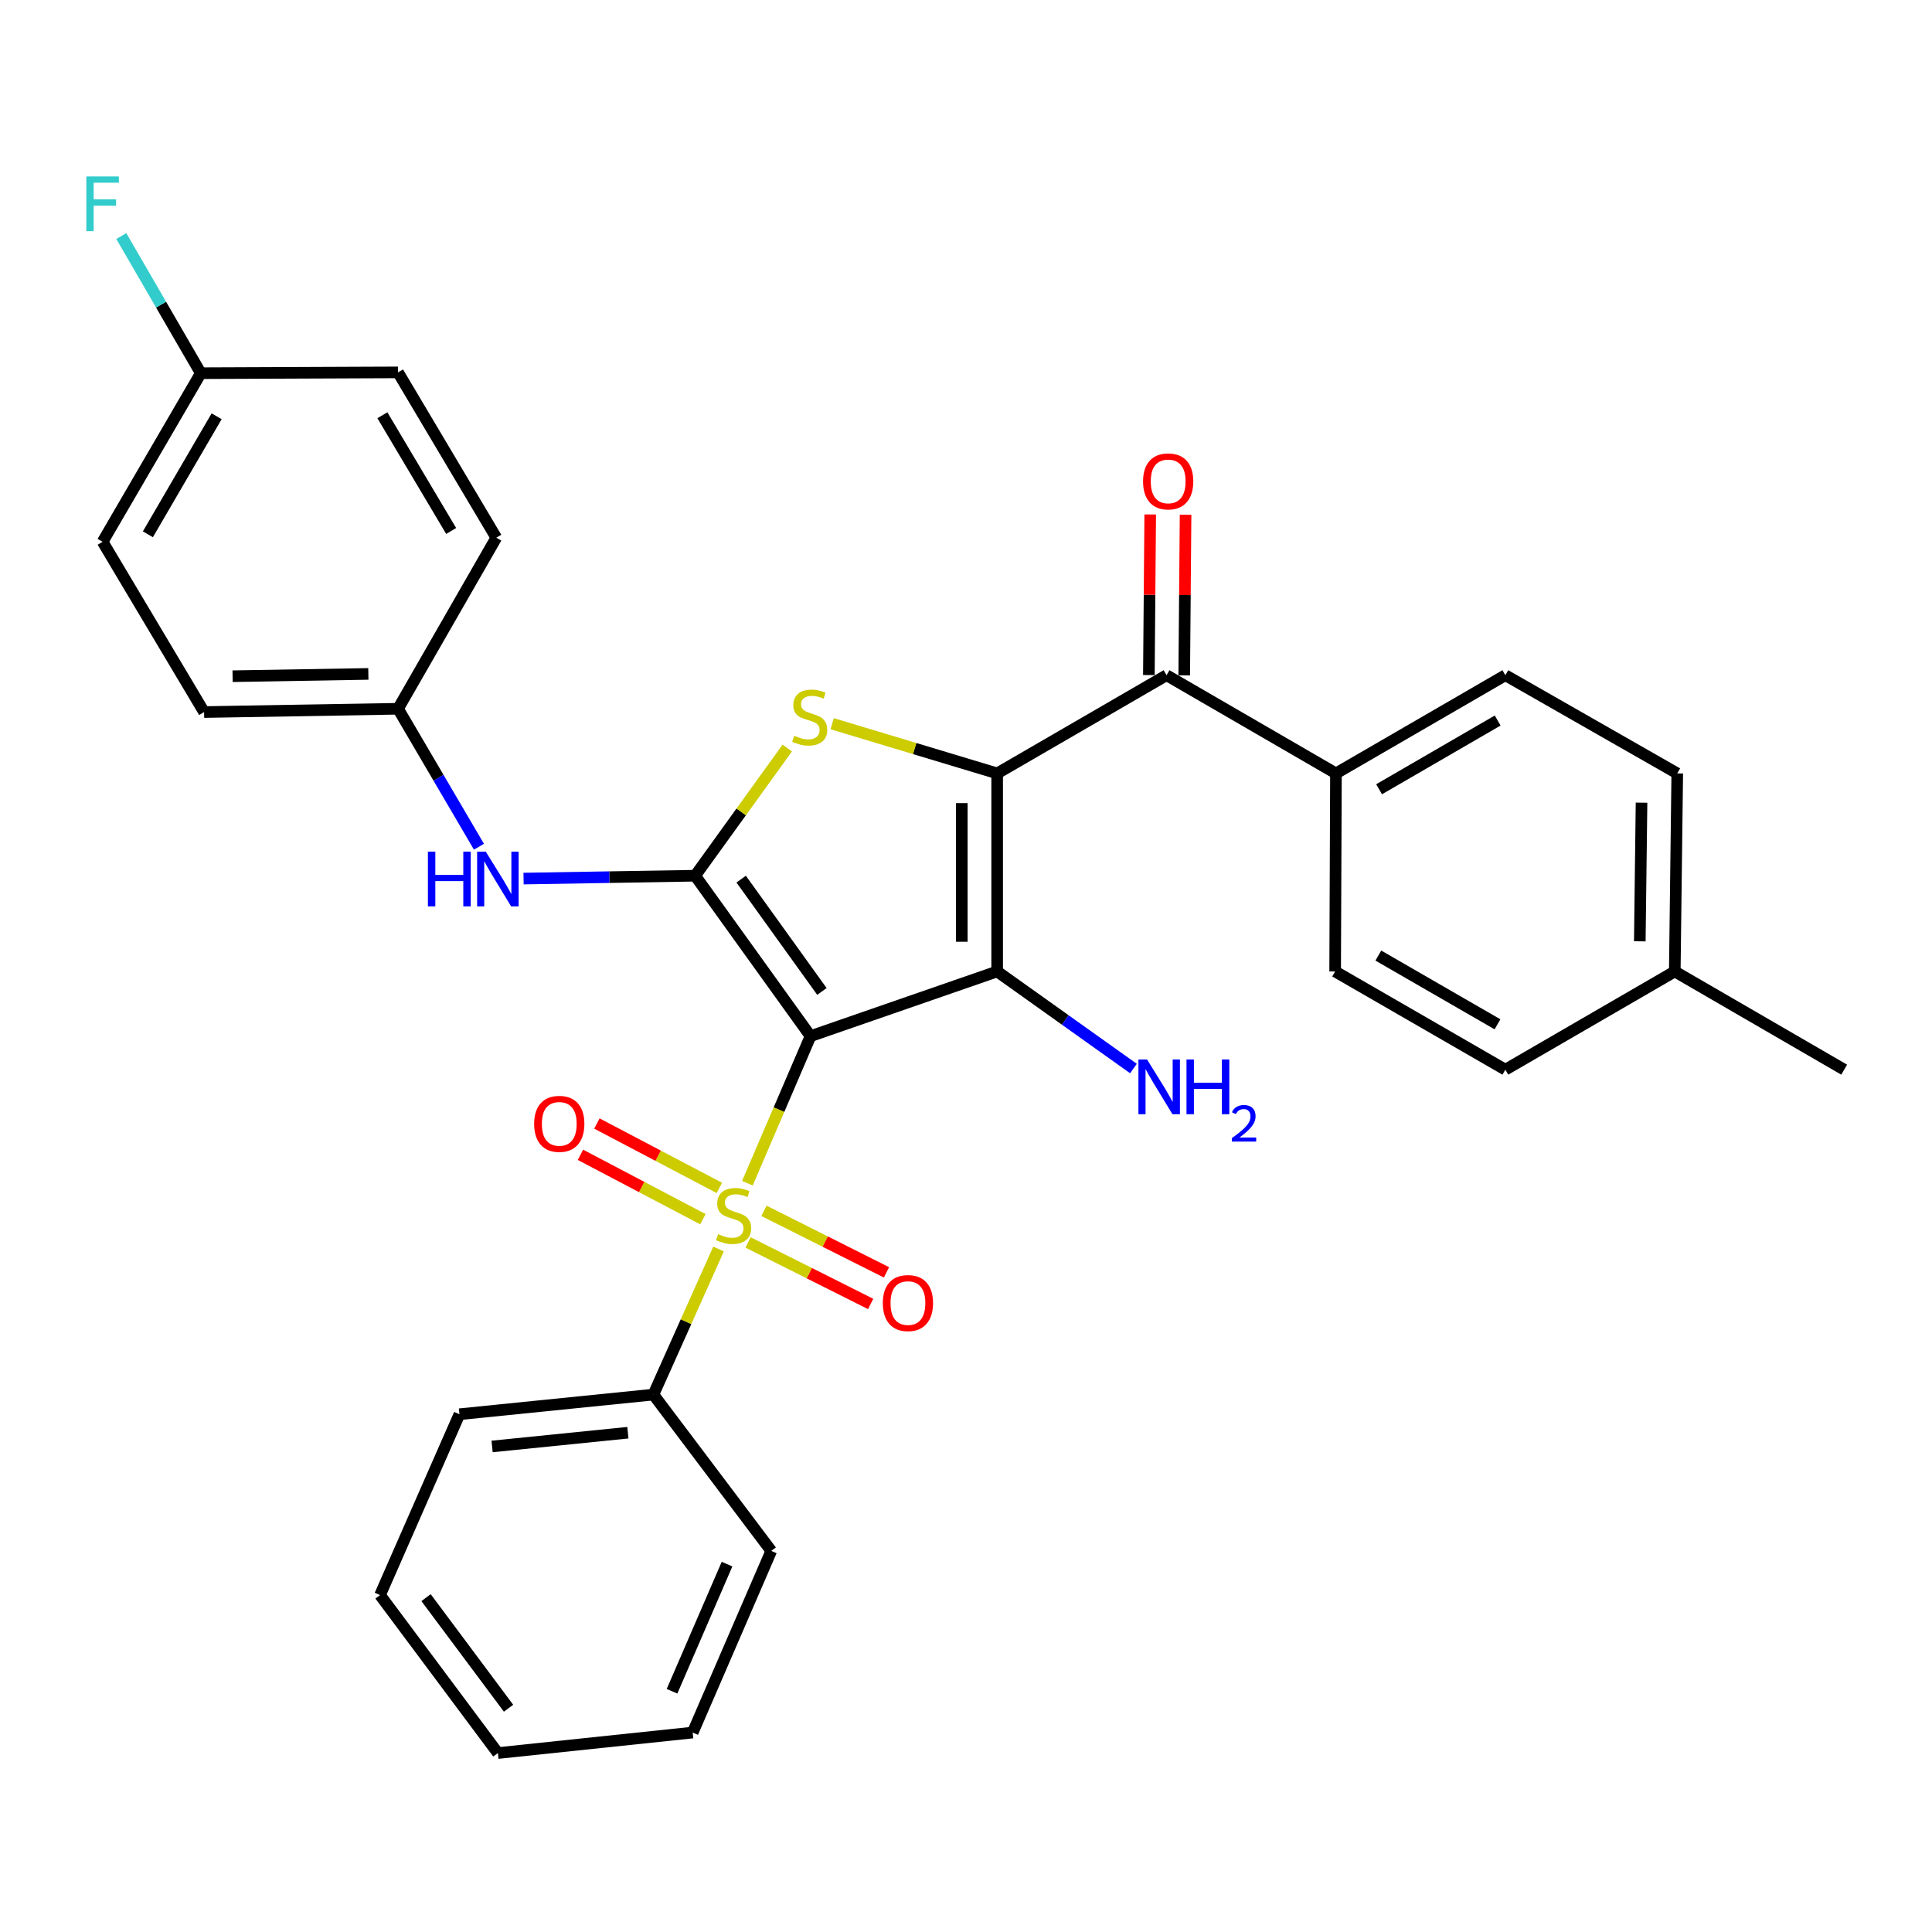 <?xml version='1.0' encoding='iso-8859-1'?>
<svg version='1.1' baseProfile='full'
              xmlns='http://www.w3.org/2000/svg'
                      xmlns:rdkit='http://www.rdkit.org/xml'
                      xmlns:xlink='http://www.w3.org/1999/xlink'
                  xml:space='preserve'
width='1000px' height='1000px' viewBox='0 0 1000 1000'>
<!-- END OF HEADER -->
<rect style='opacity:1.0;fill:#FFFFFF;stroke:none' width='1000' height='1000' x='0' y='0'> </rect>
<path class='bond-1' d='M 419.529,536.314 L 516.128,502.827' style='fill:none;fill-rule:evenodd;stroke:#000000;stroke-width:6px;stroke-linecap:butt;stroke-linejoin:miter;stroke-opacity:1' />
<path class='bond-2' d='M 419.529,536.314 L 403.191,574.371' style='fill:none;fill-rule:evenodd;stroke:#000000;stroke-width:6px;stroke-linecap:butt;stroke-linejoin:miter;stroke-opacity:1' />
<path class='bond-2' d='M 403.191,574.371 L 386.853,612.427' style='fill:none;fill-rule:evenodd;stroke:#CCCC00;stroke-width:6px;stroke-linecap:butt;stroke-linejoin:miter;stroke-opacity:1' />
<path class='bond-3' d='M 419.529,536.314 L 359.813,453.267' style='fill:none;fill-rule:evenodd;stroke:#000000;stroke-width:6px;stroke-linecap:butt;stroke-linejoin:miter;stroke-opacity:1' />
<path class='bond-3' d='M 425.428,513.174 L 383.627,455.041' style='fill:none;fill-rule:evenodd;stroke:#000000;stroke-width:6px;stroke-linecap:butt;stroke-linejoin:miter;stroke-opacity:1' />
<path class='bond-0' d='M 516.128,400.311 L 516.128,502.827' style='fill:none;fill-rule:evenodd;stroke:#000000;stroke-width:6px;stroke-linecap:butt;stroke-linejoin:miter;stroke-opacity:1' />
<path class='bond-0' d='M 497.829,415.688 L 497.829,487.45' style='fill:none;fill-rule:evenodd;stroke:#000000;stroke-width:6px;stroke-linecap:butt;stroke-linejoin:miter;stroke-opacity:1' />
<path class='bond-5' d='M 516.128,400.311 L 603.801,349.49' style='fill:none;fill-rule:evenodd;stroke:#000000;stroke-width:6px;stroke-linecap:butt;stroke-linejoin:miter;stroke-opacity:1' />
<path class='bond-31' d='M 516.128,400.311 L 473.422,387.446' style='fill:none;fill-rule:evenodd;stroke:#000000;stroke-width:6px;stroke-linecap:butt;stroke-linejoin:miter;stroke-opacity:1' />
<path class='bond-31' d='M 473.422,387.446 L 430.715,374.581' style='fill:none;fill-rule:evenodd;stroke:#CCCC00;stroke-width:6px;stroke-linecap:butt;stroke-linejoin:miter;stroke-opacity:1' />
<path class='bond-11' d='M 516.128,502.827 L 551.402,527.949' style='fill:none;fill-rule:evenodd;stroke:#000000;stroke-width:6px;stroke-linecap:butt;stroke-linejoin:miter;stroke-opacity:1' />
<path class='bond-11' d='M 551.402,527.949 L 586.675,553.071' style='fill:none;fill-rule:evenodd;stroke:#0000FF;stroke-width:6px;stroke-linecap:butt;stroke-linejoin:miter;stroke-opacity:1' />
<path class='bond-7' d='M 387.206,643.074 L 418.922,659' style='fill:none;fill-rule:evenodd;stroke:#CCCC00;stroke-width:6px;stroke-linecap:butt;stroke-linejoin:miter;stroke-opacity:1' />
<path class='bond-7' d='M 418.922,659 L 450.638,674.926' style='fill:none;fill-rule:evenodd;stroke:#FF0000;stroke-width:6px;stroke-linecap:butt;stroke-linejoin:miter;stroke-opacity:1' />
<path class='bond-7' d='M 395.418,626.721 L 427.134,642.647' style='fill:none;fill-rule:evenodd;stroke:#CCCC00;stroke-width:6px;stroke-linecap:butt;stroke-linejoin:miter;stroke-opacity:1' />
<path class='bond-7' d='M 427.134,642.647 L 458.849,658.573' style='fill:none;fill-rule:evenodd;stroke:#FF0000;stroke-width:6px;stroke-linecap:butt;stroke-linejoin:miter;stroke-opacity:1' />
<path class='bond-8' d='M 372.337,614.858 L 340.644,598.194' style='fill:none;fill-rule:evenodd;stroke:#CCCC00;stroke-width:6px;stroke-linecap:butt;stroke-linejoin:miter;stroke-opacity:1' />
<path class='bond-8' d='M 340.644,598.194 L 308.951,581.53' style='fill:none;fill-rule:evenodd;stroke:#FF0000;stroke-width:6px;stroke-linecap:butt;stroke-linejoin:miter;stroke-opacity:1' />
<path class='bond-8' d='M 363.821,631.055 L 332.128,614.391' style='fill:none;fill-rule:evenodd;stroke:#CCCC00;stroke-width:6px;stroke-linecap:butt;stroke-linejoin:miter;stroke-opacity:1' />
<path class='bond-8' d='M 332.128,614.391 L 300.435,597.726' style='fill:none;fill-rule:evenodd;stroke:#FF0000;stroke-width:6px;stroke-linecap:butt;stroke-linejoin:miter;stroke-opacity:1' />
<path class='bond-9' d='M 371.913,646.492 L 355.056,684.164' style='fill:none;fill-rule:evenodd;stroke:#CCCC00;stroke-width:6px;stroke-linecap:butt;stroke-linejoin:miter;stroke-opacity:1' />
<path class='bond-9' d='M 355.056,684.164 L 338.199,721.837' style='fill:none;fill-rule:evenodd;stroke:#000000;stroke-width:6px;stroke-linecap:butt;stroke-linejoin:miter;stroke-opacity:1' />
<path class='bond-4' d='M 359.813,453.267 L 383.651,420.224' style='fill:none;fill-rule:evenodd;stroke:#000000;stroke-width:6px;stroke-linecap:butt;stroke-linejoin:miter;stroke-opacity:1' />
<path class='bond-4' d='M 383.651,420.224 L 407.488,387.181' style='fill:none;fill-rule:evenodd;stroke:#CCCC00;stroke-width:6px;stroke-linecap:butt;stroke-linejoin:miter;stroke-opacity:1' />
<path class='bond-6' d='M 359.813,453.267 L 315.405,454.009' style='fill:none;fill-rule:evenodd;stroke:#000000;stroke-width:6px;stroke-linecap:butt;stroke-linejoin:miter;stroke-opacity:1' />
<path class='bond-6' d='M 315.405,454.009 L 270.996,454.752' style='fill:none;fill-rule:evenodd;stroke:#0000FF;stroke-width:6px;stroke-linecap:butt;stroke-linejoin:miter;stroke-opacity:1' />
<path class='bond-10' d='M 603.801,349.49 L 691.485,400.311' style='fill:none;fill-rule:evenodd;stroke:#000000;stroke-width:6px;stroke-linecap:butt;stroke-linejoin:miter;stroke-opacity:1' />
<path class='bond-12' d='M 612.951,349.567 L 613.3,308.001' style='fill:none;fill-rule:evenodd;stroke:#000000;stroke-width:6px;stroke-linecap:butt;stroke-linejoin:miter;stroke-opacity:1' />
<path class='bond-12' d='M 613.3,308.001 L 613.649,266.436' style='fill:none;fill-rule:evenodd;stroke:#FF0000;stroke-width:6px;stroke-linecap:butt;stroke-linejoin:miter;stroke-opacity:1' />
<path class='bond-12' d='M 594.652,349.413 L 595.001,307.848' style='fill:none;fill-rule:evenodd;stroke:#000000;stroke-width:6px;stroke-linecap:butt;stroke-linejoin:miter;stroke-opacity:1' />
<path class='bond-12' d='M 595.001,307.848 L 595.351,266.282' style='fill:none;fill-rule:evenodd;stroke:#FF0000;stroke-width:6px;stroke-linecap:butt;stroke-linejoin:miter;stroke-opacity:1' />
<path class='bond-13' d='M 247.902,438.261 L 226.965,402.557' style='fill:none;fill-rule:evenodd;stroke:#0000FF;stroke-width:6px;stroke-linecap:butt;stroke-linejoin:miter;stroke-opacity:1' />
<path class='bond-13' d='M 226.965,402.557 L 206.029,366.854' style='fill:none;fill-rule:evenodd;stroke:#000000;stroke-width:6px;stroke-linecap:butt;stroke-linejoin:miter;stroke-opacity:1' />
<path class='bond-25' d='M 338.199,721.837 L 237.808,732.004' style='fill:none;fill-rule:evenodd;stroke:#000000;stroke-width:6px;stroke-linecap:butt;stroke-linejoin:miter;stroke-opacity:1' />
<path class='bond-25' d='M 324.984,741.568 L 254.71,748.685' style='fill:none;fill-rule:evenodd;stroke:#000000;stroke-width:6px;stroke-linecap:butt;stroke-linejoin:miter;stroke-opacity:1' />
<path class='bond-26' d='M 338.199,721.837 L 399.207,802.75' style='fill:none;fill-rule:evenodd;stroke:#000000;stroke-width:6px;stroke-linecap:butt;stroke-linejoin:miter;stroke-opacity:1' />
<path class='bond-14' d='M 691.485,400.311 L 779.168,349.49' style='fill:none;fill-rule:evenodd;stroke:#000000;stroke-width:6px;stroke-linecap:butt;stroke-linejoin:miter;stroke-opacity:1' />
<path class='bond-14' d='M 713.814,408.52 L 775.192,372.945' style='fill:none;fill-rule:evenodd;stroke:#000000;stroke-width:6px;stroke-linecap:butt;stroke-linejoin:miter;stroke-opacity:1' />
<path class='bond-15' d='M 691.485,400.311 L 691.068,502.827' style='fill:none;fill-rule:evenodd;stroke:#000000;stroke-width:6px;stroke-linecap:butt;stroke-linejoin:miter;stroke-opacity:1' />
<path class='bond-21' d='M 206.029,366.854 L 256.88,278.317' style='fill:none;fill-rule:evenodd;stroke:#000000;stroke-width:6px;stroke-linecap:butt;stroke-linejoin:miter;stroke-opacity:1' />
<path class='bond-22' d='M 206.029,366.854 L 105.637,368.562' style='fill:none;fill-rule:evenodd;stroke:#000000;stroke-width:6px;stroke-linecap:butt;stroke-linejoin:miter;stroke-opacity:1' />
<path class='bond-22' d='M 190.659,348.814 L 120.385,350.009' style='fill:none;fill-rule:evenodd;stroke:#000000;stroke-width:6px;stroke-linecap:butt;stroke-linejoin:miter;stroke-opacity:1' />
<path class='bond-18' d='M 779.168,349.49 L 868.143,400.311' style='fill:none;fill-rule:evenodd;stroke:#000000;stroke-width:6px;stroke-linecap:butt;stroke-linejoin:miter;stroke-opacity:1' />
<path class='bond-17' d='M 691.068,502.827 L 779.168,553.658' style='fill:none;fill-rule:evenodd;stroke:#000000;stroke-width:6px;stroke-linecap:butt;stroke-linejoin:miter;stroke-opacity:1' />
<path class='bond-17' d='M 713.428,494.601 L 775.098,530.183' style='fill:none;fill-rule:evenodd;stroke:#000000;stroke-width:6px;stroke-linecap:butt;stroke-linejoin:miter;stroke-opacity:1' />
<path class='bond-16' d='M 103.94,193.164 L 53.109,280.431' style='fill:none;fill-rule:evenodd;stroke:#000000;stroke-width:6px;stroke-linecap:butt;stroke-linejoin:miter;stroke-opacity:1' />
<path class='bond-16' d='M 112.127,215.465 L 76.546,276.551' style='fill:none;fill-rule:evenodd;stroke:#000000;stroke-width:6px;stroke-linecap:butt;stroke-linejoin:miter;stroke-opacity:1' />
<path class='bond-20' d='M 103.94,193.164 L 83.363,157.675' style='fill:none;fill-rule:evenodd;stroke:#000000;stroke-width:6px;stroke-linecap:butt;stroke-linejoin:miter;stroke-opacity:1' />
<path class='bond-20' d='M 83.363,157.675 L 62.787,122.185' style='fill:none;fill-rule:evenodd;stroke:#33CCCC;stroke-width:6px;stroke-linecap:butt;stroke-linejoin:miter;stroke-opacity:1' />
<path class='bond-32' d='M 103.94,193.164 L 206.029,192.748' style='fill:none;fill-rule:evenodd;stroke:#000000;stroke-width:6px;stroke-linecap:butt;stroke-linejoin:miter;stroke-opacity:1' />
<path class='bond-19' d='M 779.168,553.658 L 866.862,502.827' style='fill:none;fill-rule:evenodd;stroke:#000000;stroke-width:6px;stroke-linecap:butt;stroke-linejoin:miter;stroke-opacity:1' />
<path class='bond-34' d='M 868.143,400.311 L 866.862,502.827' style='fill:none;fill-rule:evenodd;stroke:#000000;stroke-width:6px;stroke-linecap:butt;stroke-linejoin:miter;stroke-opacity:1' />
<path class='bond-34' d='M 849.653,415.46 L 848.756,487.221' style='fill:none;fill-rule:evenodd;stroke:#000000;stroke-width:6px;stroke-linecap:butt;stroke-linejoin:miter;stroke-opacity:1' />
<path class='bond-27' d='M 866.862,502.827 L 954.545,553.658' style='fill:none;fill-rule:evenodd;stroke:#000000;stroke-width:6px;stroke-linecap:butt;stroke-linejoin:miter;stroke-opacity:1' />
<path class='bond-24' d='M 256.88,278.317 L 206.029,192.748' style='fill:none;fill-rule:evenodd;stroke:#000000;stroke-width:6px;stroke-linecap:butt;stroke-linejoin:miter;stroke-opacity:1' />
<path class='bond-24' d='M 233.521,274.83 L 197.925,214.932' style='fill:none;fill-rule:evenodd;stroke:#000000;stroke-width:6px;stroke-linecap:butt;stroke-linejoin:miter;stroke-opacity:1' />
<path class='bond-23' d='M 105.637,368.562 L 53.109,280.431' style='fill:none;fill-rule:evenodd;stroke:#000000;stroke-width:6px;stroke-linecap:butt;stroke-linejoin:miter;stroke-opacity:1' />
<path class='bond-28' d='M 237.808,732.004 L 196.706,825.614' style='fill:none;fill-rule:evenodd;stroke:#000000;stroke-width:6px;stroke-linecap:butt;stroke-linejoin:miter;stroke-opacity:1' />
<path class='bond-29' d='M 399.207,802.75 L 358.532,896.767' style='fill:none;fill-rule:evenodd;stroke:#000000;stroke-width:6px;stroke-linecap:butt;stroke-linejoin:miter;stroke-opacity:1' />
<path class='bond-29' d='M 376.311,809.587 L 347.838,875.399' style='fill:none;fill-rule:evenodd;stroke:#000000;stroke-width:6px;stroke-linecap:butt;stroke-linejoin:miter;stroke-opacity:1' />
<path class='bond-33' d='M 196.706,825.614 L 257.703,907.381' style='fill:none;fill-rule:evenodd;stroke:#000000;stroke-width:6px;stroke-linecap:butt;stroke-linejoin:miter;stroke-opacity:1' />
<path class='bond-33' d='M 220.523,826.937 L 263.221,884.174' style='fill:none;fill-rule:evenodd;stroke:#000000;stroke-width:6px;stroke-linecap:butt;stroke-linejoin:miter;stroke-opacity:1' />
<path class='bond-30' d='M 358.532,896.767 L 257.703,907.381' style='fill:none;fill-rule:evenodd;stroke:#000000;stroke-width:6px;stroke-linecap:butt;stroke-linejoin:miter;stroke-opacity:1' />
<path  class='atom-3' d='M 371.708 638.791
Q 372.028 638.911, 373.348 639.471
Q 374.668 640.031, 376.108 640.391
Q 377.588 640.711, 379.028 640.711
Q 381.708 640.711, 383.268 639.431
Q 384.828 638.111, 384.828 635.831
Q 384.828 634.271, 384.028 633.311
Q 383.268 632.351, 382.068 631.831
Q 380.868 631.311, 378.868 630.711
Q 376.348 629.951, 374.828 629.231
Q 373.348 628.511, 372.268 626.991
Q 371.228 625.471, 371.228 622.911
Q 371.228 619.351, 373.628 617.151
Q 376.068 614.951, 380.868 614.951
Q 384.148 614.951, 387.868 616.511
L 386.948 619.591
Q 383.548 618.191, 380.988 618.191
Q 378.228 618.191, 376.708 619.351
Q 375.188 620.471, 375.228 622.431
Q 375.228 623.951, 375.988 624.871
Q 376.788 625.791, 377.908 626.311
Q 379.068 626.831, 380.988 627.431
Q 383.548 628.231, 385.068 629.031
Q 386.588 629.831, 387.668 631.471
Q 388.788 633.071, 388.788 635.831
Q 388.788 639.751, 386.148 641.871
Q 383.548 643.951, 379.188 643.951
Q 376.668 643.951, 374.748 643.391
Q 372.868 642.871, 370.628 641.951
L 371.708 638.791
' fill='#CCCC00'/>
<path  class='atom-5' d='M 411.102 380.803
Q 411.422 380.923, 412.742 381.483
Q 414.062 382.043, 415.502 382.403
Q 416.982 382.723, 418.422 382.723
Q 421.102 382.723, 422.662 381.443
Q 424.222 380.123, 424.222 377.843
Q 424.222 376.283, 423.422 375.323
Q 422.662 374.363, 421.462 373.843
Q 420.262 373.323, 418.262 372.723
Q 415.742 371.963, 414.222 371.243
Q 412.742 370.523, 411.662 369.003
Q 410.622 367.483, 410.622 364.923
Q 410.622 361.363, 413.022 359.163
Q 415.462 356.963, 420.262 356.963
Q 423.542 356.963, 427.262 358.523
L 426.342 361.603
Q 422.942 360.203, 420.382 360.203
Q 417.622 360.203, 416.102 361.363
Q 414.582 362.483, 414.622 364.443
Q 414.622 365.963, 415.382 366.883
Q 416.182 367.803, 417.302 368.323
Q 418.462 368.843, 420.382 369.443
Q 422.942 370.243, 424.462 371.043
Q 425.982 371.843, 427.062 373.483
Q 428.182 375.083, 428.182 377.843
Q 428.182 381.763, 425.542 383.883
Q 422.942 385.963, 418.582 385.963
Q 416.062 385.963, 414.142 385.403
Q 412.262 384.883, 410.022 383.963
L 411.102 380.803
' fill='#CCCC00'/>
<path  class='atom-7' d='M 221.483 440.815
L 225.323 440.815
L 225.323 452.855
L 239.803 452.855
L 239.803 440.815
L 243.643 440.815
L 243.643 469.135
L 239.803 469.135
L 239.803 456.055
L 225.323 456.055
L 225.323 469.135
L 221.483 469.135
L 221.483 440.815
' fill='#0000FF'/>
<path  class='atom-7' d='M 251.443 440.815
L 260.723 455.815
Q 261.643 457.295, 263.123 459.975
Q 264.603 462.655, 264.683 462.815
L 264.683 440.815
L 268.443 440.815
L 268.443 469.135
L 264.563 469.135
L 254.603 452.735
Q 253.443 450.815, 252.203 448.615
Q 251.003 446.415, 250.643 445.735
L 250.643 469.135
L 246.963 469.135
L 246.963 440.815
L 251.443 440.815
' fill='#0000FF'/>
<path  class='atom-8' d='M 456.943 674.462
Q 456.943 667.662, 460.303 663.862
Q 463.663 660.062, 469.943 660.062
Q 476.223 660.062, 479.583 663.862
Q 482.943 667.662, 482.943 674.462
Q 482.943 681.342, 479.543 685.262
Q 476.143 689.142, 469.943 689.142
Q 463.703 689.142, 460.303 685.262
Q 456.943 681.382, 456.943 674.462
M 469.943 685.942
Q 474.263 685.942, 476.583 683.062
Q 478.943 680.142, 478.943 674.462
Q 478.943 668.902, 476.583 666.102
Q 474.263 663.262, 469.943 663.262
Q 465.623 663.262, 463.263 666.062
Q 460.943 668.862, 460.943 674.462
Q 460.943 680.182, 463.263 683.062
Q 465.623 685.942, 469.943 685.942
' fill='#FF0000'/>
<path  class='atom-9' d='M 276.473 581.705
Q 276.473 574.905, 279.833 571.105
Q 283.193 567.305, 289.473 567.305
Q 295.753 567.305, 299.113 571.105
Q 302.473 574.905, 302.473 581.705
Q 302.473 588.585, 299.073 592.505
Q 295.673 596.385, 289.473 596.385
Q 283.233 596.385, 279.833 592.505
Q 276.473 588.625, 276.473 581.705
M 289.473 593.185
Q 293.793 593.185, 296.113 590.305
Q 298.473 587.385, 298.473 581.705
Q 298.473 576.145, 296.113 573.345
Q 293.793 570.505, 289.473 570.505
Q 285.153 570.505, 282.793 573.305
Q 280.473 576.105, 280.473 581.705
Q 280.473 587.425, 282.793 590.305
Q 285.153 593.185, 289.473 593.185
' fill='#FF0000'/>
<path  class='atom-12' d='M 593.729 548.393
L 603.009 563.393
Q 603.929 564.873, 605.409 567.553
Q 606.889 570.233, 606.969 570.393
L 606.969 548.393
L 610.729 548.393
L 610.729 576.713
L 606.849 576.713
L 596.889 560.313
Q 595.729 558.393, 594.489 556.193
Q 593.289 553.993, 592.929 553.313
L 592.929 576.713
L 589.249 576.713
L 589.249 548.393
L 593.729 548.393
' fill='#0000FF'/>
<path  class='atom-12' d='M 614.129 548.393
L 617.969 548.393
L 617.969 560.433
L 632.449 560.433
L 632.449 548.393
L 636.289 548.393
L 636.289 576.713
L 632.449 576.713
L 632.449 563.633
L 617.969 563.633
L 617.969 576.713
L 614.129 576.713
L 614.129 548.393
' fill='#0000FF'/>
<path  class='atom-12' d='M 637.662 575.72
Q 638.348 573.951, 639.985 572.974
Q 641.622 571.971, 643.892 571.971
Q 646.717 571.971, 648.301 573.502
Q 649.885 575.033, 649.885 577.753
Q 649.885 580.525, 647.826 583.112
Q 645.793 585.699, 641.569 588.761
L 650.202 588.761
L 650.202 590.873
L 637.609 590.873
L 637.609 589.105
Q 641.094 586.623, 643.153 584.775
Q 645.239 582.927, 646.242 581.264
Q 647.245 579.601, 647.245 577.885
Q 647.245 576.089, 646.347 575.086
Q 645.45 574.083, 643.892 574.083
Q 642.387 574.083, 641.384 574.69
Q 640.381 575.297, 639.668 576.644
L 637.662 575.72
' fill='#0000FF'/>
<path  class='atom-13' d='M 591.645 249.169
Q 591.645 242.369, 595.005 238.569
Q 598.365 234.769, 604.645 234.769
Q 610.925 234.769, 614.285 238.569
Q 617.645 242.369, 617.645 249.169
Q 617.645 256.049, 614.245 259.969
Q 610.845 263.849, 604.645 263.849
Q 598.405 263.849, 595.005 259.969
Q 591.645 256.089, 591.645 249.169
M 604.645 260.649
Q 608.965 260.649, 611.285 257.769
Q 613.645 254.849, 613.645 249.169
Q 613.645 243.609, 611.285 240.809
Q 608.965 237.969, 604.645 237.969
Q 600.325 237.969, 597.965 240.769
Q 595.645 243.569, 595.645 249.169
Q 595.645 254.889, 597.965 257.769
Q 600.325 260.649, 604.645 260.649
' fill='#FF0000'/>
<path  class='atom-21' d='M 44.689 91.331
L 61.529 91.331
L 61.529 94.571
L 48.489 94.571
L 48.489 103.171
L 60.089 103.171
L 60.089 106.451
L 48.489 106.451
L 48.489 119.651
L 44.689 119.651
L 44.689 91.331
' fill='#33CCCC'/>
</svg>
